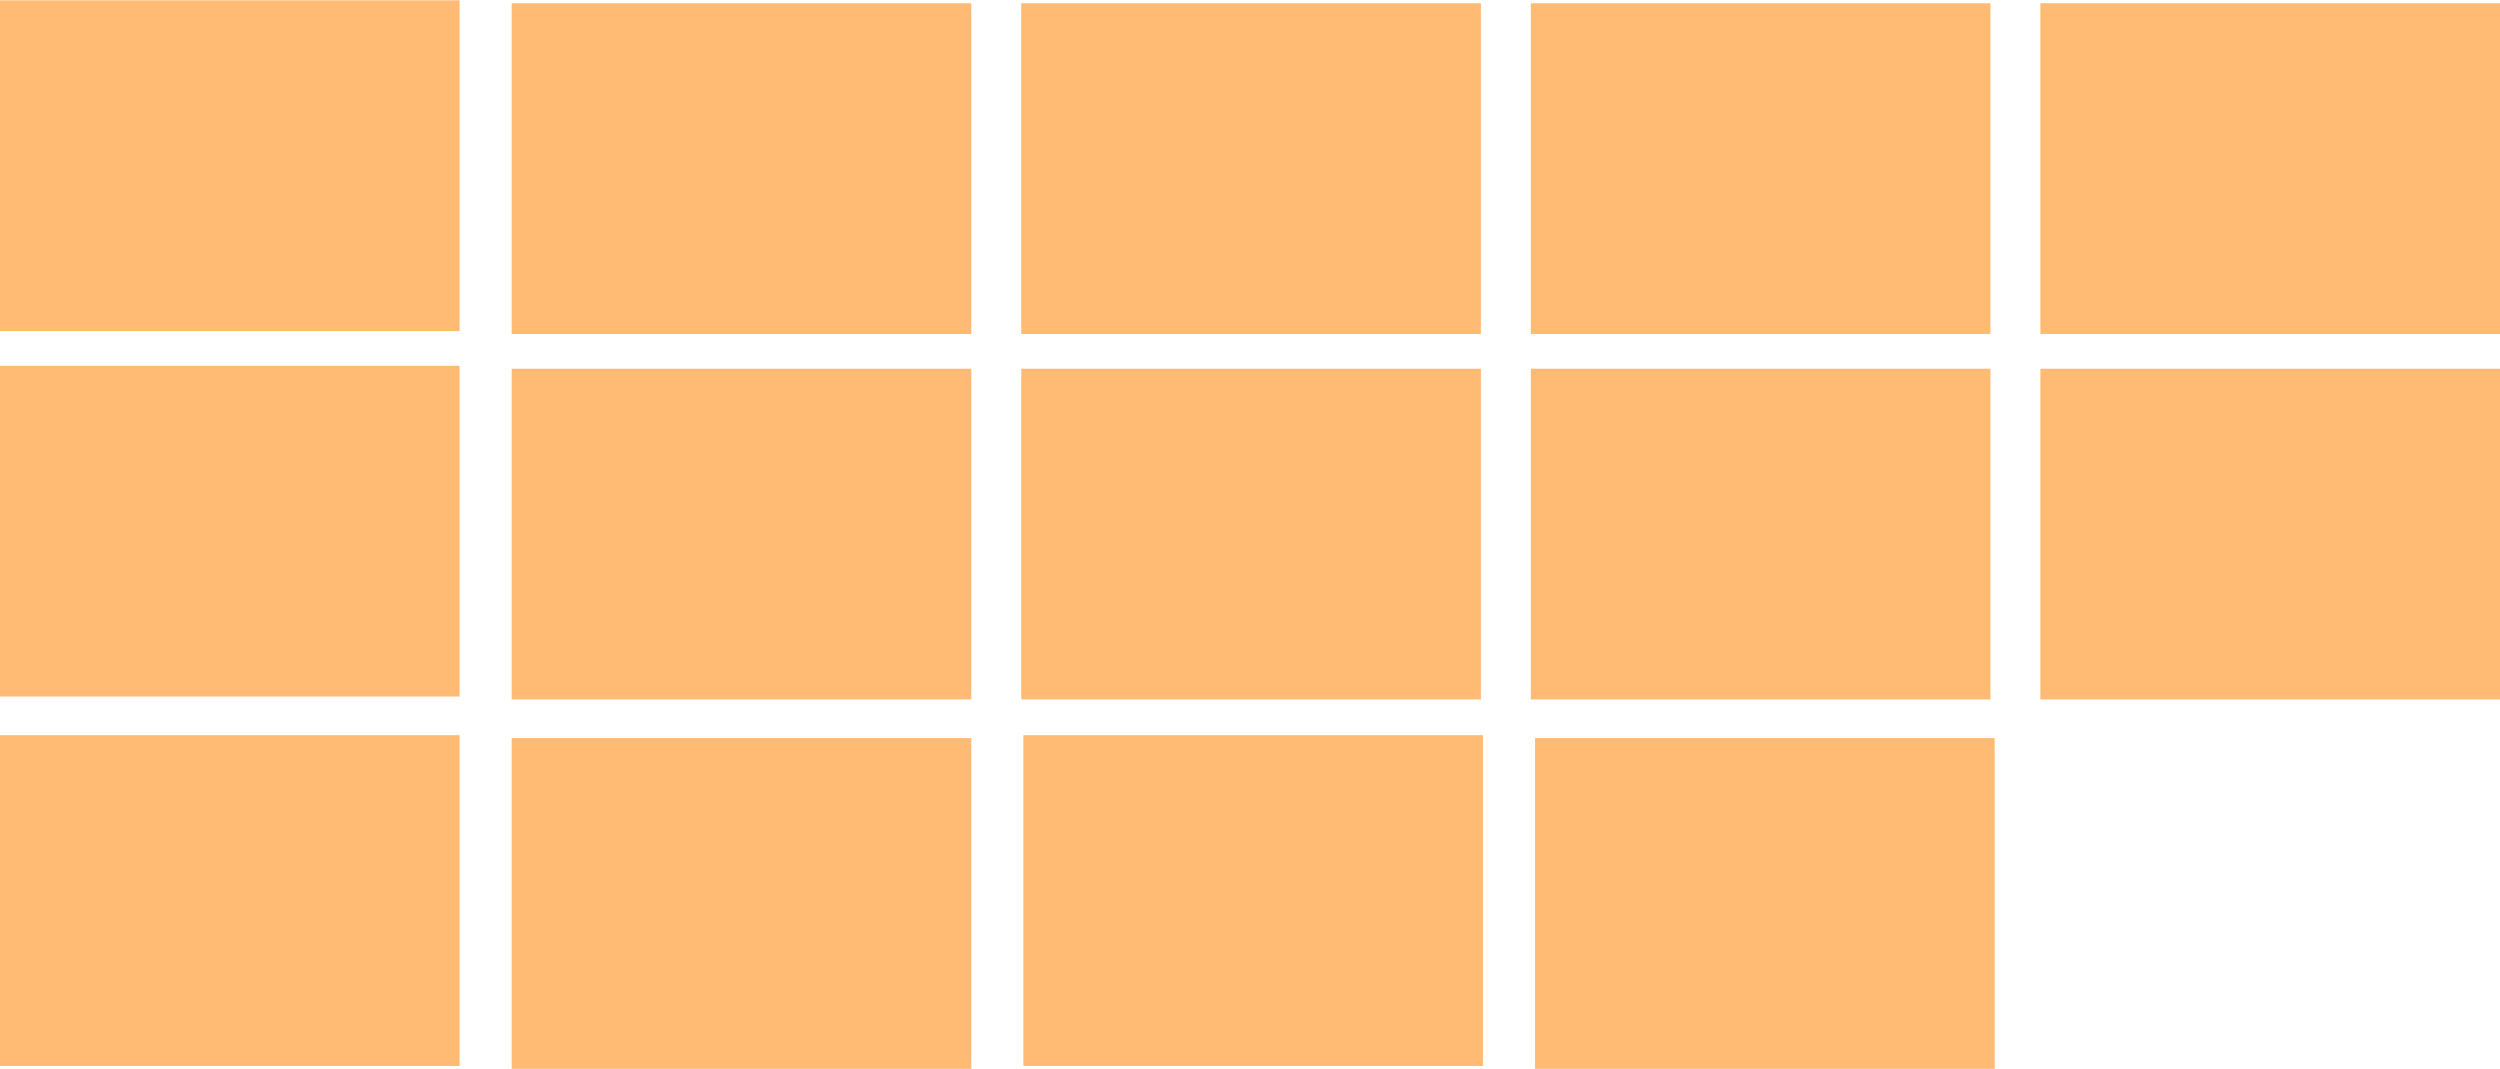 <?xml version="1.0" encoding="UTF-8"?><svg xmlns="http://www.w3.org/2000/svg" id="Layer_167f6c3cc3b443" viewBox="0 0 318.7 136.21" aria-hidden="true" width="318px" height="136px"><defs><linearGradient class="cerosgradient" data-cerosgradient="true" id="CerosGradient_id1d2e13530" gradientUnits="userSpaceOnUse" x1="50%" y1="100%" x2="50%" y2="0%"><stop offset="0%" stop-color="#d1d1d1"/><stop offset="100%" stop-color="#d1d1d1"/></linearGradient><linearGradient/><style>.cls-1-67f6c3cc3b443{fill:#ffba74;}</style></defs><rect class="cls-1-67f6c3cc3b443" width="58.59" height="42.16"/><rect class="cls-1-67f6c3cc3b443" x="65.23" y=".37" width="58.59" height="42.16"/><rect class="cls-1-67f6c3cc3b443" x="130.19" y=".37" width="58.59" height="42.16"/><rect class="cls-1-67f6c3cc3b443" x="195.15" y=".37" width="58.59" height="42.16"/><rect class="cls-1-67f6c3cc3b443" x="260.11" y=".37" width="58.59" height="42.16"/><rect class="cls-1-67f6c3cc3b443" y="46.59" width="58.59" height="42.16"/><rect class="cls-1-67f6c3cc3b443" x="65.23" y="46.96" width="58.59" height="42.16"/><rect class="cls-1-67f6c3cc3b443" y="93.68" width="58.59" height="42.16"/><rect class="cls-1-67f6c3cc3b443" x="65.23" y="94.05" width="58.59" height="42.16"/><rect class="cls-1-67f6c3cc3b443" x="130.46" y="93.68" width="58.59" height="42.16"/><rect class="cls-1-67f6c3cc3b443" x="195.69" y="94.05" width="58.59" height="42.16"/><rect class="cls-1-67f6c3cc3b443" x="130.19" y="46.96" width="58.59" height="42.16"/><rect class="cls-1-67f6c3cc3b443" x="195.15" y="46.96" width="58.59" height="42.16"/><rect class="cls-1-67f6c3cc3b443" x="260.11" y="46.96" width="58.59" height="42.16"/></svg>